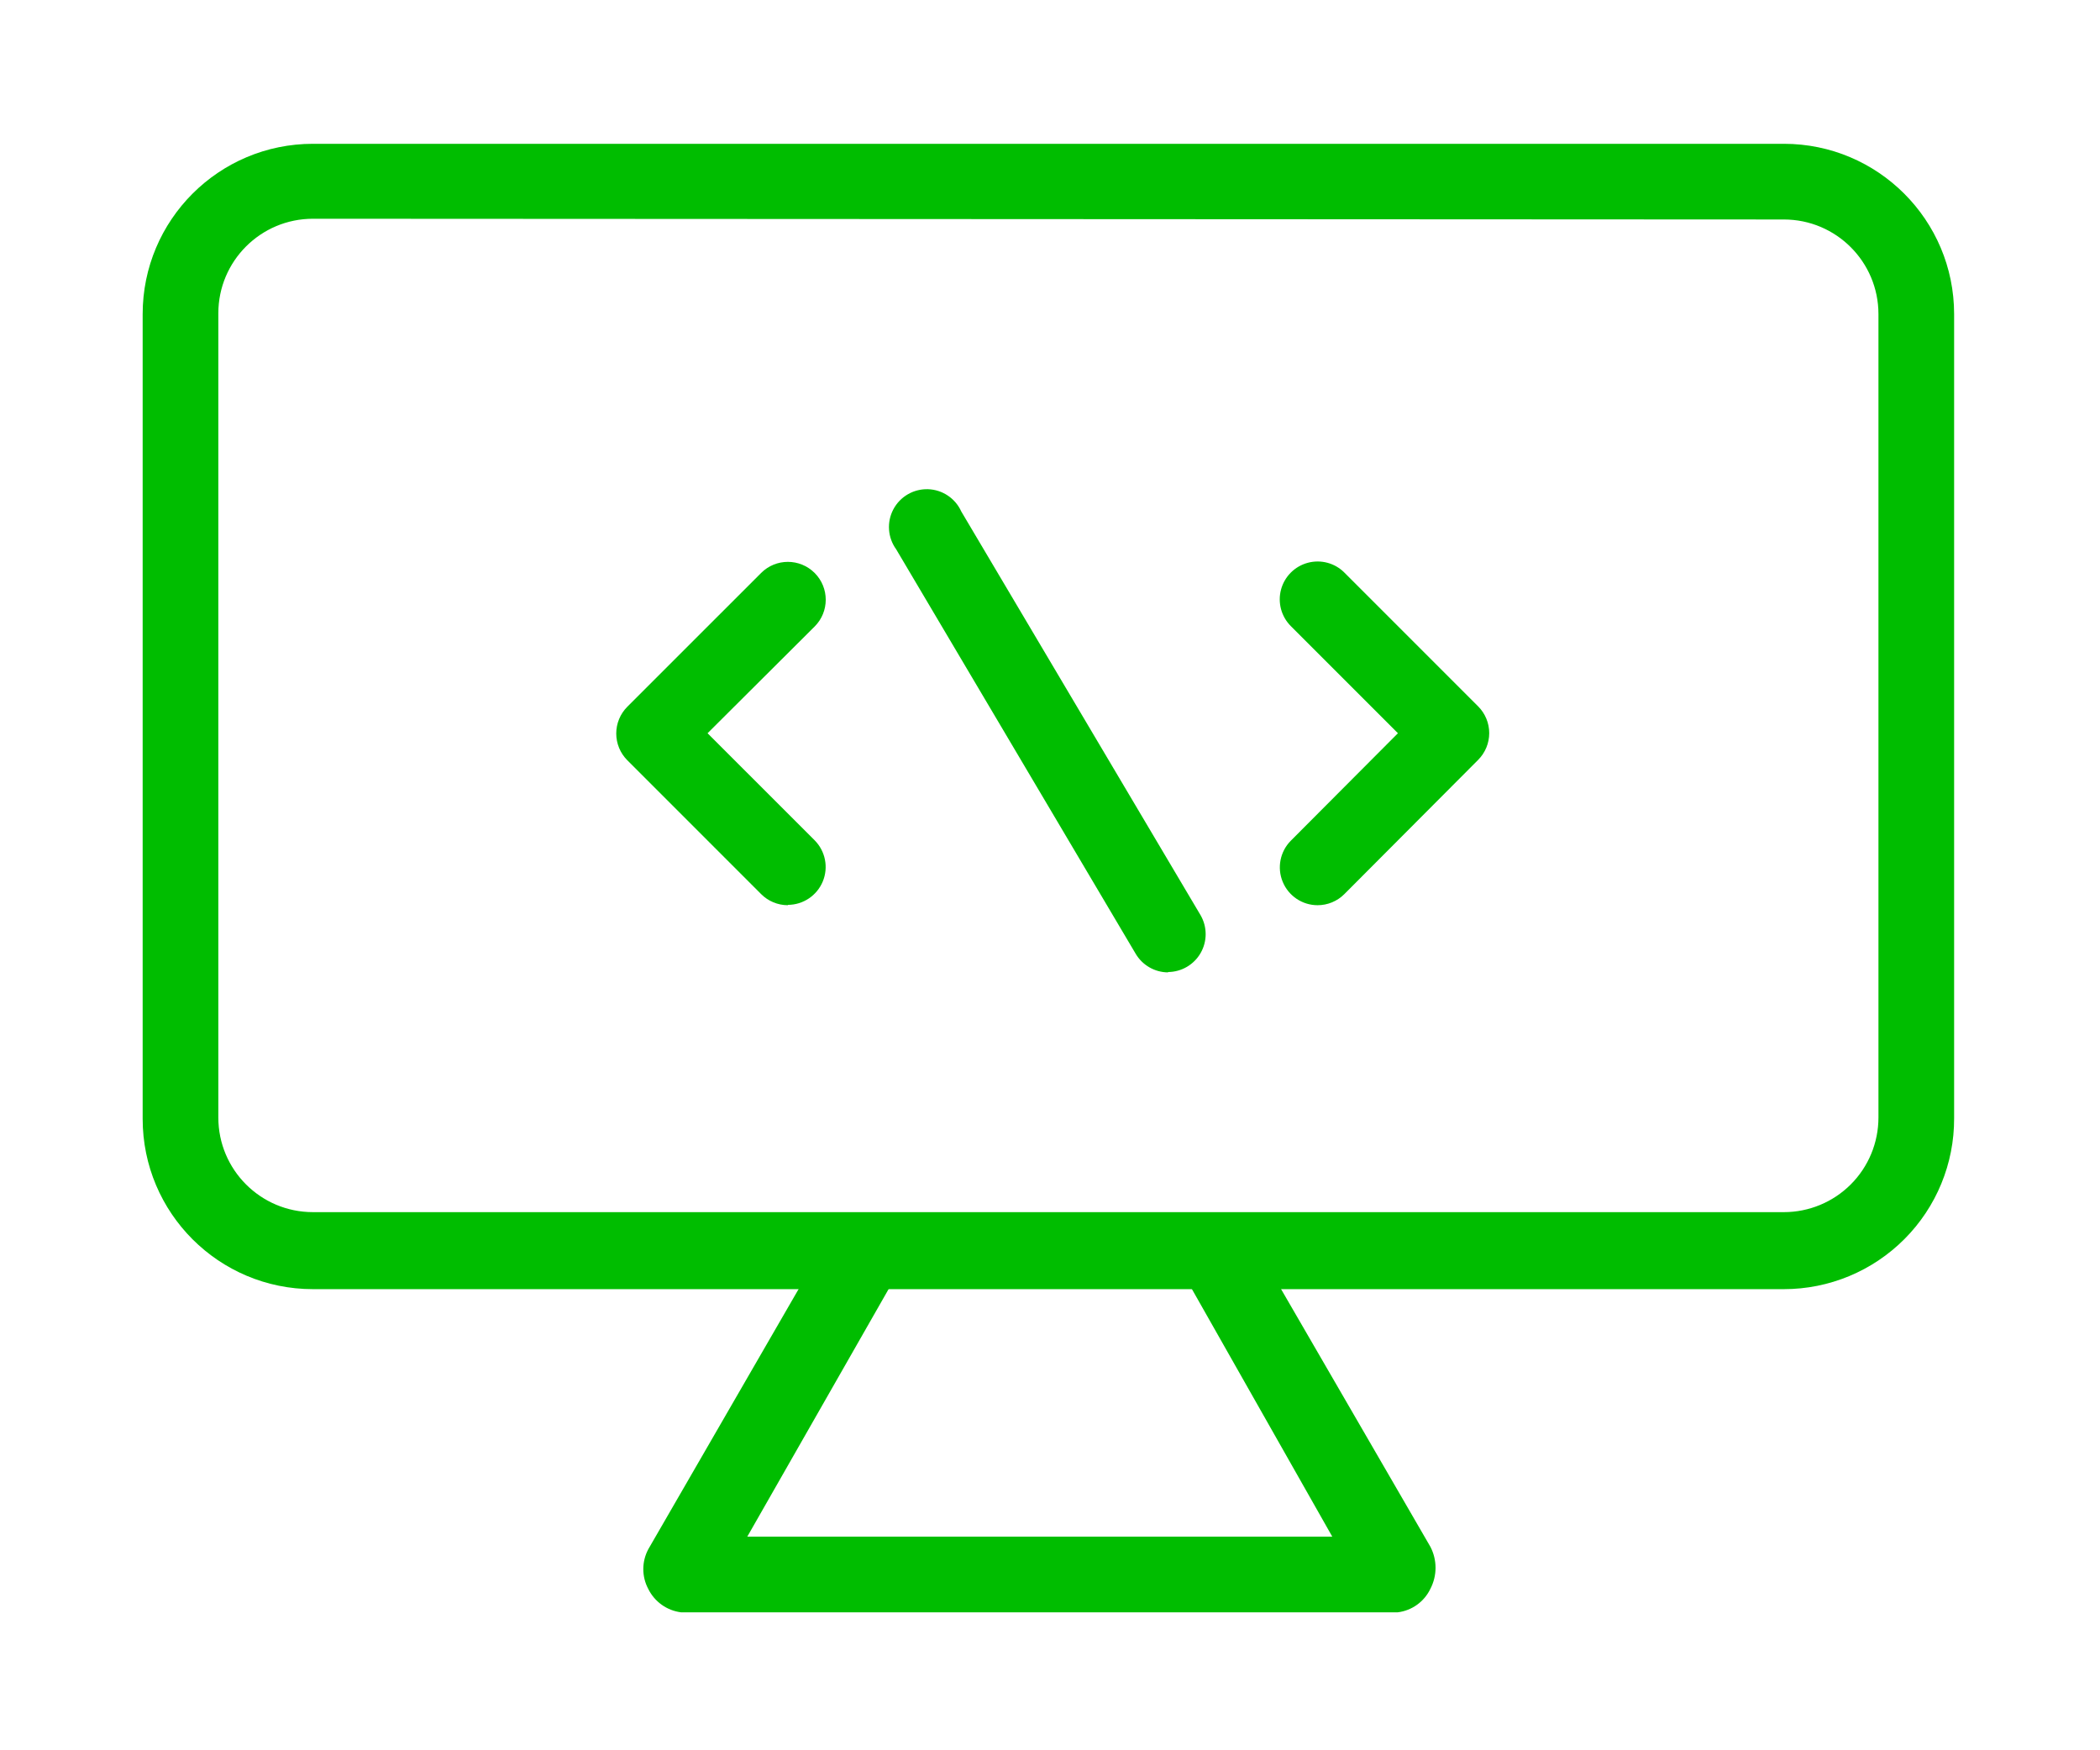 <?xml version="1.0" encoding="UTF-8" standalone="no"?>
<svg width="60px" height="50px" viewBox="0 0 60 50" version="1.1" xmlns="http://www.w3.org/2000/svg" xmlns:xlink="http://www.w3.org/1999/xlink">
    <!-- Generator: Sketch 41.2 (35397) - http://www.bohemiancoding.com/sketch -->
    <title>Group 6</title>
    <desc>Created with Sketch.</desc>
    <defs>
        <filter x="-50%" y="-50%" width="200%" height="200%" filterUnits="objectBoundingBox" id="filter-1">
            <feOffset dx="0" dy="2" in="SourceAlpha" result="shadowOffsetOuter1"></feOffset>
            <feGaussianBlur stdDeviation="2" in="shadowOffsetOuter1" result="shadowBlurOuter1"></feGaussianBlur>
            <feColorMatrix values="0 0 0 0 0   0 0 0 0 0   0 0 0 0 0  0 0 0 0.35 0" type="matrix" in="shadowBlurOuter1" result="shadowMatrixOuter1"></feColorMatrix>
            <feMerge>
                <feMergeNode in="shadowMatrixOuter1"></feMergeNode>
                <feMergeNode in="SourceGraphic"></feMergeNode>
            </feMerge>
        </filter>
    </defs>
    <g id="About-US" stroke="none" stroke-width="1" fill="none" fill-rule="evenodd">
        <g id="Desktop-HD" transform="translate(-1148, -1879)" fill="#00BD00">
            <g id="Cards" transform="translate(50, 1844)">
                <g id="Web-Developpement" filter="url(#filter-1)" transform="translate(914, 8)">
                    <g id="Ic-WebDev" transform="translate(184, 20)">
                        <g id="Code_2">
                            <g id="Calque_2">
                                <g id="Calque_38">
                                    <g id="Group-6" transform="translate(4, 9)">
                                        <path d="M46.968,32.827 L4.941,32.827 C2.254,32.827 0.076,30.649 0.076,27.962 L0.076,4.973 C0.076,2.286 2.254,0.108 4.941,0.108 L46.968,0.108 C49.654,0.108 51.832,2.286 51.832,4.973 L51.832,27.946 C51.837,29.239 51.326,30.481 50.413,31.396 C49.5,32.312 48.261,32.827 46.968,32.827 L46.968,32.827 Z M4.941,2.249 C3.448,2.249 2.238,3.459 2.238,4.951 L2.238,27.924 C2.238,29.417 3.448,30.627 4.941,30.627 L46.968,30.627 C47.684,30.627 48.372,30.342 48.879,29.835 C49.386,29.329 49.67,28.641 49.67,27.924 L49.67,4.973 C49.67,3.48 48.46,2.27 46.968,2.27 L4.941,2.249 Z" id="Shape"></path>
                                        <path d="M35.935,42.059 L15.459,42.059 C15.056,42.009 14.705,41.759 14.524,41.395 C14.332,41.039 14.332,40.61 14.524,40.254 L19.638,31.405 C19.78,31.151 20.018,30.965 20.298,30.889 C20.579,30.812 20.879,30.853 21.13,31 C21.649,31.35 21.82,32.037 21.524,32.589 L17.351,39.897 L34.065,39.897 L29.881,32.519 C29.595,31.986 29.769,31.323 30.281,31 C30.791,30.697 31.449,30.861 31.757,31.368 L36.87,40.189 C37.064,40.564 37.064,41.009 36.87,41.384 C36.694,41.754 36.342,42.009 35.935,42.059 L35.935,42.059 Z" id="Shape"></path>
                                        <path d="M18.508,21.859 C18.222,21.858 17.948,21.744 17.746,21.541 L13.924,17.719 C13.721,17.516 13.607,17.241 13.607,16.954 C13.607,16.667 13.721,16.392 13.924,16.189 L17.746,12.368 C18.168,11.945 18.853,11.945 19.276,12.368 C19.698,12.79 19.698,13.475 19.276,13.897 L16.216,16.946 L19.276,20.005 C19.583,20.315 19.675,20.778 19.508,21.181 C19.341,21.583 18.949,21.847 18.514,21.849 L18.508,21.859 Z" id="Shape"></path>
                                        <path d="M33.643,21.859 C33.207,21.858 32.815,21.594 32.649,21.191 C32.482,20.789 32.574,20.325 32.881,20.016 L35.941,16.946 L32.881,13.886 C32.608,13.613 32.501,13.215 32.601,12.842 C32.701,12.468 32.993,12.177 33.366,12.077 C33.739,11.977 34.138,12.083 34.411,12.357 L38.232,16.178 C38.435,16.381 38.549,16.656 38.549,16.943 C38.549,17.23 38.435,17.505 38.232,17.708 L34.411,21.541 C34.208,21.745 33.931,21.86 33.643,21.859 L33.643,21.859 Z" id="Shape"></path>
                                        <path d="M29.373,23.778 C28.989,23.776 28.635,23.57 28.443,23.238 L21.605,11.692 C21.363,11.358 21.331,10.915 21.524,10.551 C21.717,10.186 22.101,9.963 22.513,9.975 C22.926,9.988 23.295,10.235 23.465,10.611 L30.303,22.146 C30.495,22.479 30.496,22.89 30.304,23.224 C30.113,23.558 29.758,23.765 29.373,23.768 L29.373,23.778 Z" id="Shape"></path>
                                    </g>
                                </g>
                            </g>
                        </g>
                    </g>
                </g>
            </g>
        </g>
    </g>
</svg>